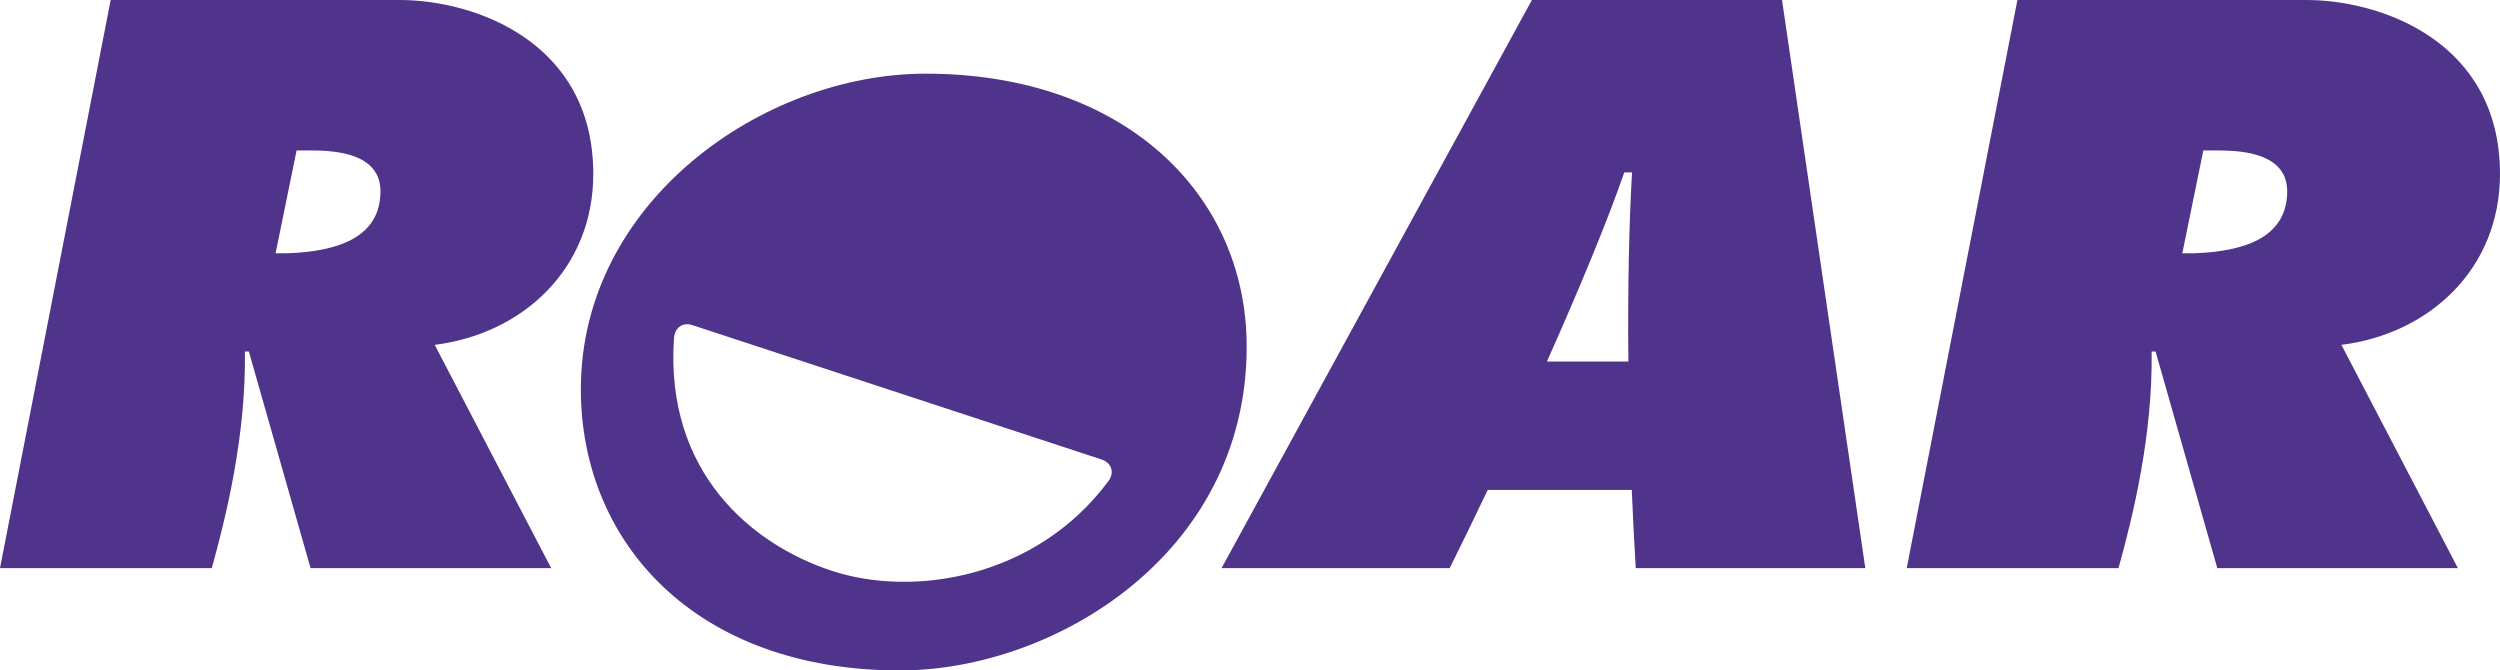 <?xml version="1.0" encoding="UTF-8" standalone="no"?>
<!-- Created with Inkscape (http://www.inkscape.org/) -->

<svg
   width="341.211mm"
   height="91.505mm"
   viewBox="0 0 341.211 91.505"
   version="1.1"
   id="svg5"
   xml:space="preserve"
   xmlns="http://www.w3.org/2000/svg"
   xmlns:svg="http://www.w3.org/2000/svg"><defs
     id="defs2" /><g
     id="layer1"
     transform="translate(-81.845,-145.681)"><path
       id="path2163"
       style="fill:#50348c;fill-opacity:1;stroke:none;stroke-width:9.219;stroke-linecap:round;paint-order:stroke fill markers;stop-color:#000000"
       d="m 208.175,155.735 c -22.201,0 -47.054,17.493 -47.054,43.071 0,20.872 15.613,38.381 43.546,38.381 21.014,0 47.33,-15.848 47.33,-44.193 0,-20.872 -16.786,-37.258 -43.822,-37.258 z m -32.486,34.193 c 0.196,0.004 0.389,0.039 0.568,0.099 l 56.009,18.391 c 0.957,0.311 1.916,1.51 0.837,2.958 -9.85,13.218 -26.592,15.87 -37.718,12.216 -11.126,-3.653 -22.764,-13.586 -21.555,-31.68 0.098,-1.464 1.008,-2.003 1.859,-1.983 z" /><path
       id="path1134"
       style="font-style:oblique;font-weight:bold;font-size:68.545px;font-family:'Futura LT W05';-inkscape-font-specification:'Futura LT W05 weight=750 Oblique';fill:#50348c;fill-opacity:1;stroke-width:39.805;stroke-linecap:round;paint-order:stroke fill markers"
       d="m 96.951,145.681 -15.106,77.538 h 28.906 c 1.996,-7.18 4.682,-18.187 4.521,-29.555 h 0.539 l 8.422,29.555 h 32.838 L 141.176,192.747 c 11.929,-1.49 21.642,-10.279 21.642,-23.334 0,-17.983 -16.132,-23.732 -26.434,-23.732 z m 25.375,20.534 h 2.157 c 3.251,0.015 9.29,0.439 9.29,5.575 0,6.506 -6.216,8.211 -12.589,8.454 h -1.725 z" /><path
       id="path1134-9"
       style="font-style:oblique;font-weight:bold;font-size:68.545px;font-family:'Futura LT W05';-inkscape-font-specification:'Futura LT W05 weight=750 Oblique';fill:#50348c;fill-opacity:1;stroke-width:39.805;stroke-linecap:round;paint-order:stroke fill markers"
       d="m 357.189,145.681 -15.106,77.538 h 28.906 c 1.996,-7.18 4.682,-18.187 4.521,-29.555 h 0.539 l 8.422,29.555 h 32.838 l -15.896,-30.472 c 11.929,-1.49 21.642,-10.279 21.642,-23.334 0,-17.983 -16.132,-23.732 -26.434,-23.732 z m 25.375,20.534 h 2.157 c 3.251,0.015 9.29,0.439 9.29,5.575 0,6.506 -6.216,8.211 -12.589,8.454 h -1.725 z" /><path
       id="path1136"
       style="font-style:oblique;font-weight:bold;font-size:68.545px;font-family:'Futura LT W05';-inkscape-font-specification:'Futura LT W05 weight=750 Oblique';fill:#50348c;fill-opacity:1;stroke-width:39.339;stroke-linecap:round;paint-order:stroke fill markers"
       d="m 290.925,145.681 -42.355,77.538 h 31.138 c 1.665,-3.353 3.414,-6.952 5.184,-10.668 h 19.665 c 0.145,3.458 0.322,7.01 0.539,10.668 h 31.334 l -11.367,-77.538 z m 12.611,23.528 h 1.054 c -0.398,7.063 -0.601,15.786 -0.498,25.813 h -11.114 c 4.355,-9.774 8.226,-19.084 10.558,-25.813 z" /></g></svg>
